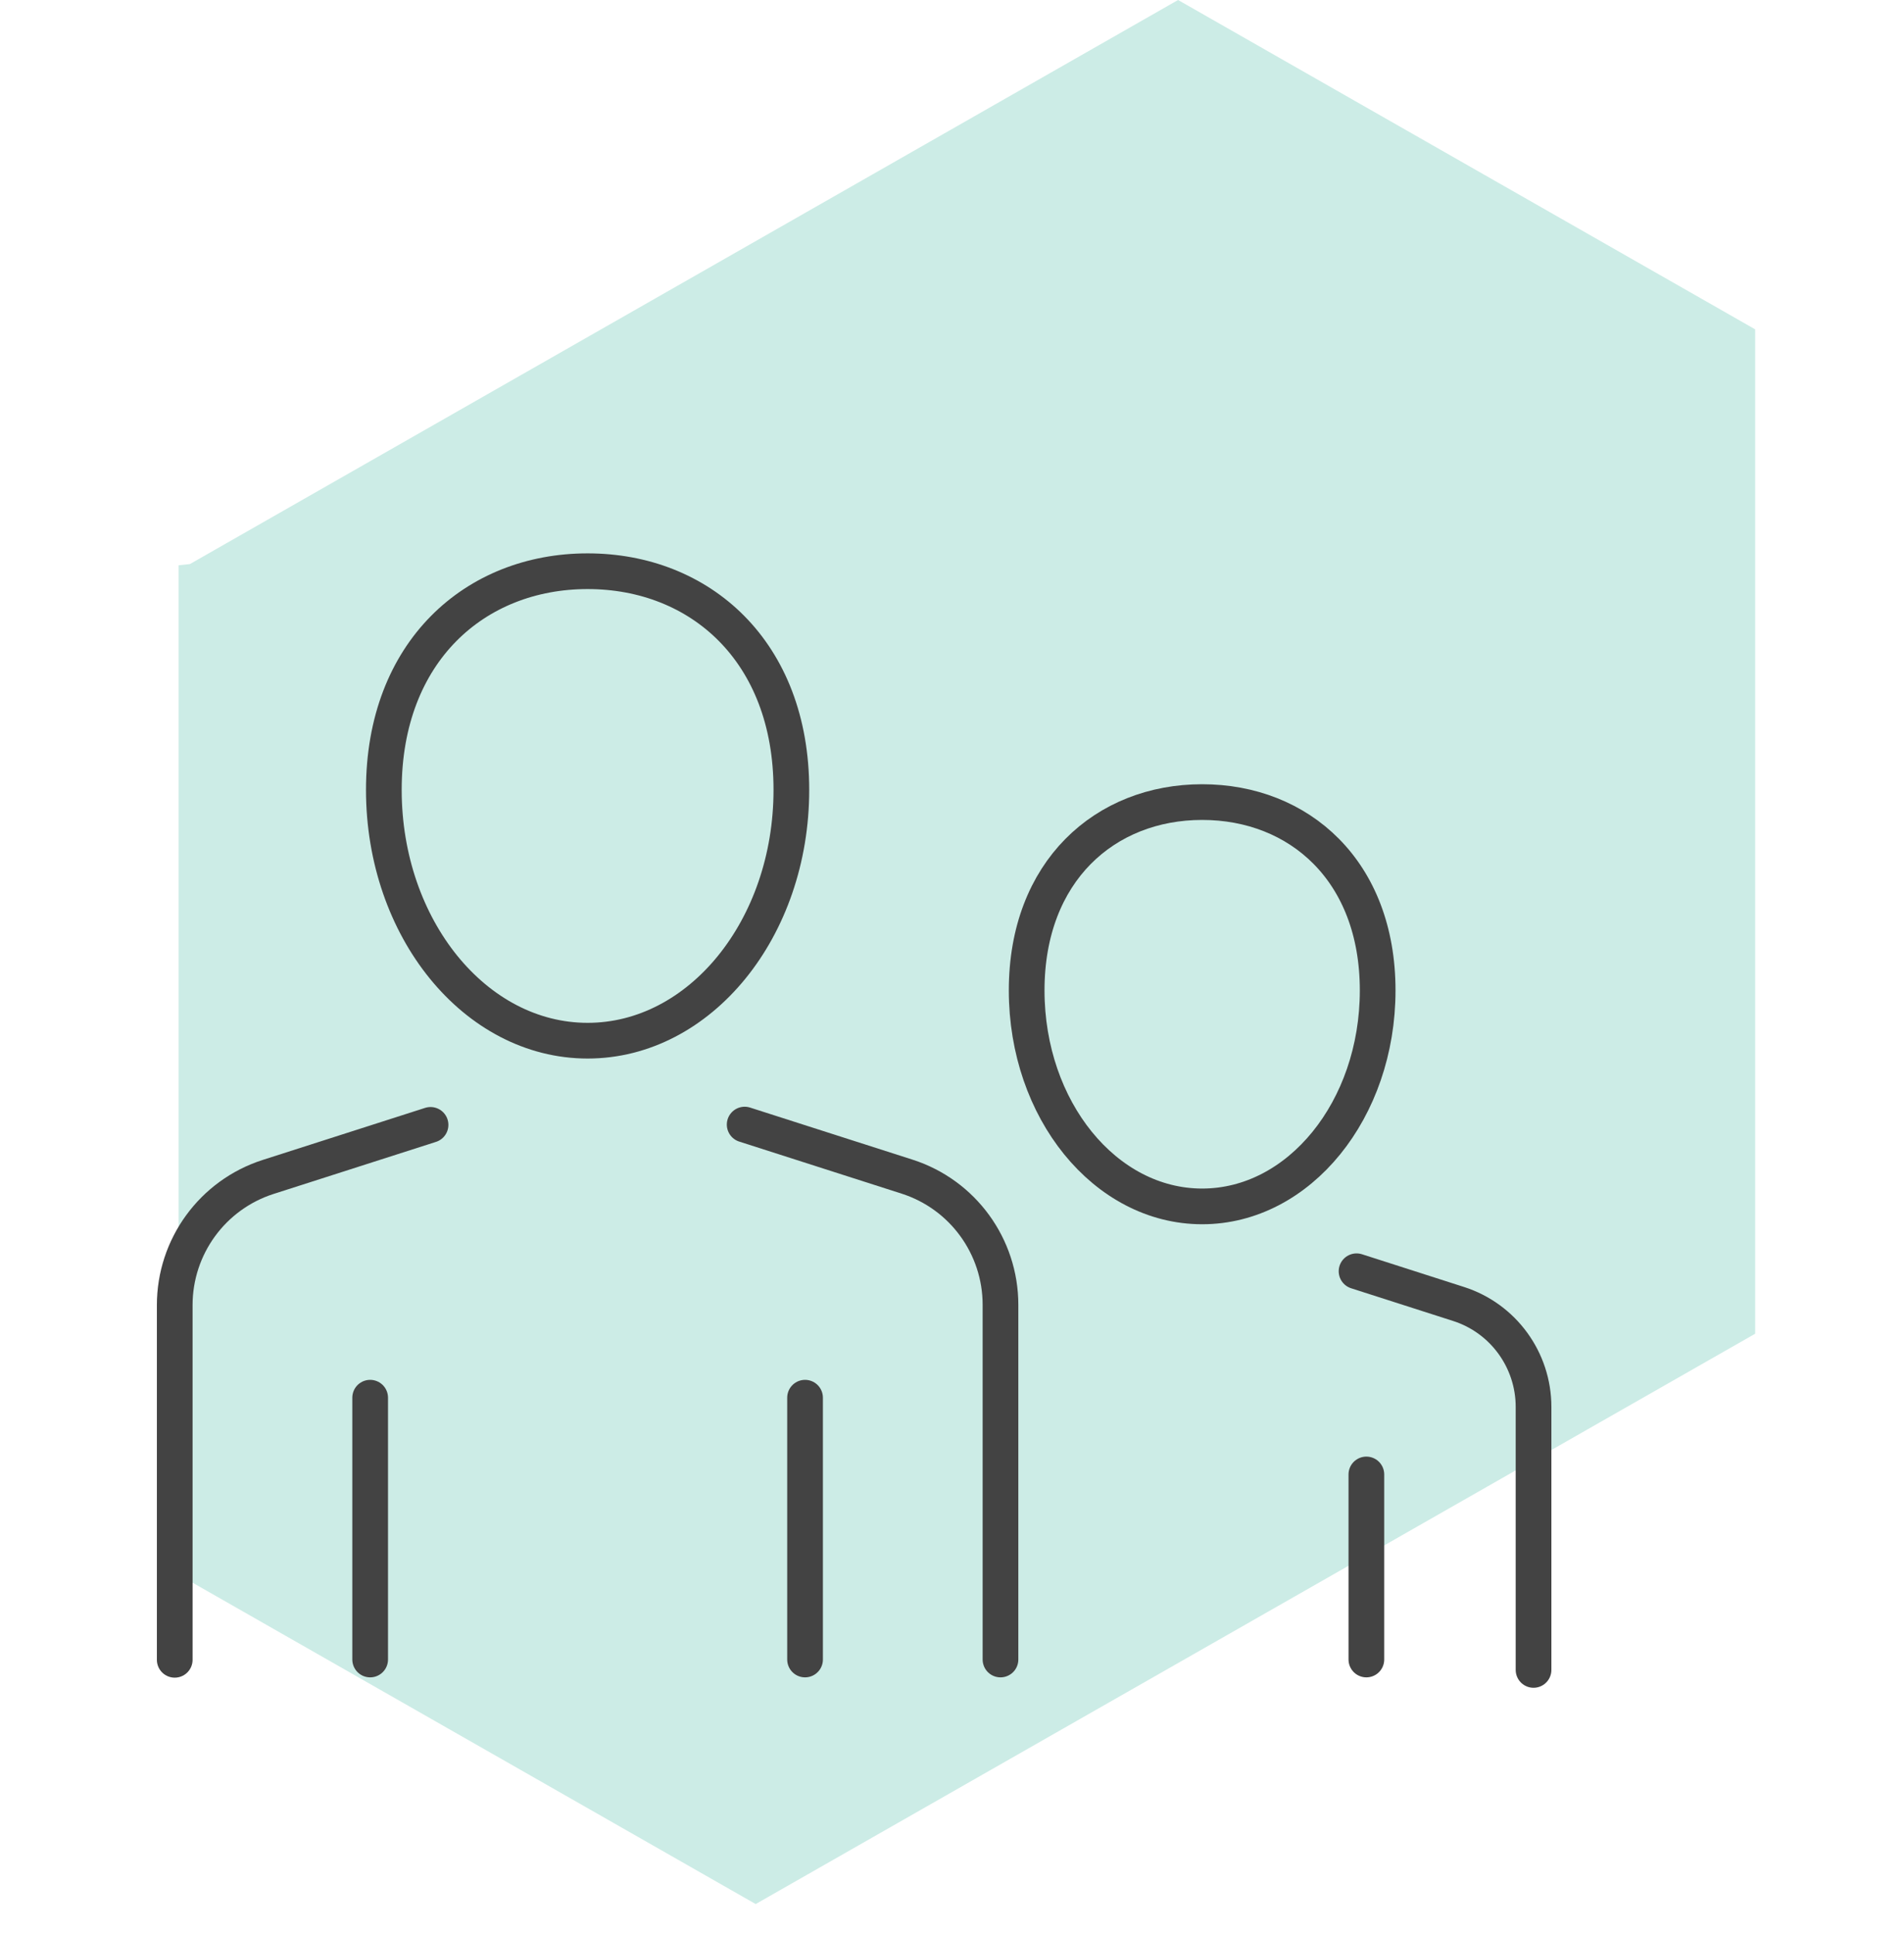 <?xml version="1.0" encoding="UTF-8"?> <svg xmlns="http://www.w3.org/2000/svg" id="Layer_1" data-name="Layer 1" width="22.58mm" height="22.93mm" viewBox="0 0 64 65"><polygon points="39.6 0 6.38 18.96 6 19 6 19.17 6 36 6 36.09 6 42.5 6 52.93 25.4 64 59 44.83 59 44 59 28 59 27.91 59 19 59 11.07 39.6 0" style="fill: #ccece6;"></polygon><g><path d="m26.6,26.55c0,4.66-3.07,8.43-6.85,8.43s-6.85-3.78-6.85-8.43,3.07-7.35,6.85-7.35,6.85,2.69,6.85,7.35Z" style="fill: none; stroke: #434343; stroke-linecap: round; stroke-miterlimit: 10; stroke-width: 1.2px;"></path><g><path d="m46.31,33.29c0,4.01-2.64,7.26-5.9,7.26s-5.9-3.25-5.9-7.26,2.64-6.33,5.9-6.33,5.9,2.31,5.9,6.33Z" style="fill: none; stroke: #434343; stroke-linecap: round; stroke-miterlimit: 10; stroke-width: 1.2px;"></path><path d="m51.55,56.13v-8.84c0-1.58-1.02-2.98-2.52-3.46l-3.43-1.1" style="fill: none; stroke: #434343; stroke-linecap: round; stroke-miterlimit: 10; stroke-width: 1.2px;"></path></g><path d="m33.63,55.78v-11.92c0-1.97-1.27-3.71-3.14-4.31l-5.46-1.75" style="fill: none; stroke: #434343; stroke-linecap: round; stroke-miterlimit: 10; stroke-width: 1.2px;"></path><path d="m14.47,37.81l-5.46,1.75c-1.87.6-3.14,2.34-3.14,4.31v11.92" style="fill: none; stroke: #434343; stroke-linecap: round; stroke-miterlimit: 10; stroke-width: 1.2px;"></path><line x1="12.44" y1="55.78" x2="12.44" y2="46.98" style="fill: none; stroke: #434343; stroke-linecap: round; stroke-miterlimit: 10; stroke-width: 1.2px;"></line><line x1="27.06" y1="55.78" x2="27.06" y2="46.98" style="fill: none; stroke: #434343; stroke-linecap: round; stroke-miterlimit: 10; stroke-width: 1.2px;"></line><line x1="45.93" y1="55.78" x2="45.93" y2="49.56" style="fill: none; stroke: #434343; stroke-linecap: round; stroke-miterlimit: 10; stroke-width: 1.2px;"></line></g></svg> 